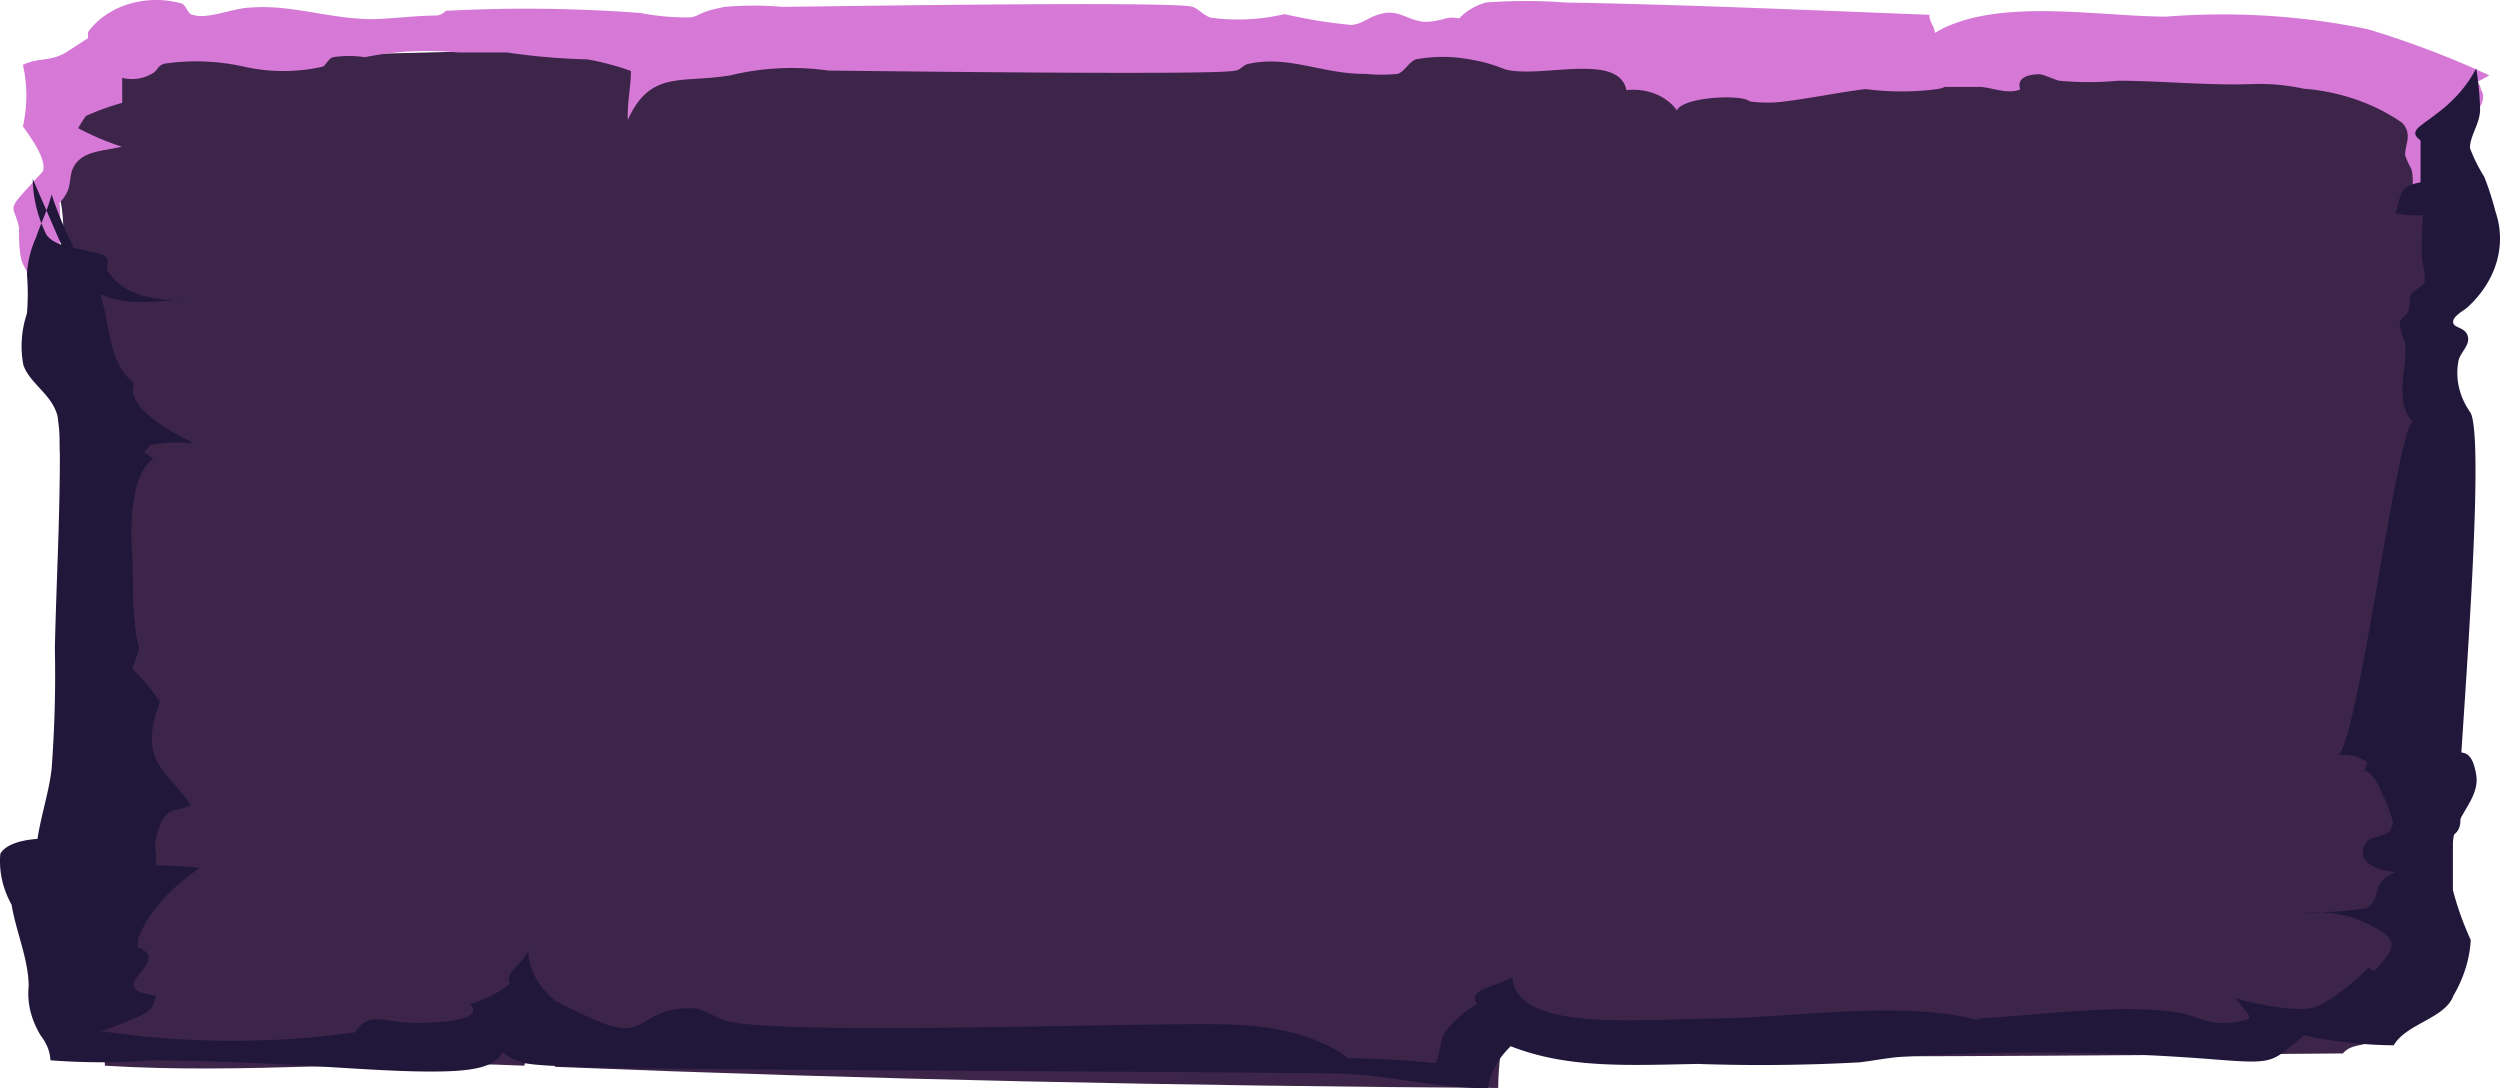 <svg xmlns="http://www.w3.org/2000/svg" width="680" height="296" fill="none"><path fill="#3C2549" d="M675.739 55.898c-10.721-12.743-19.55-25.896-26.409-39.344-223.706-12.353-430.122-4.818-620.433 0C18.025 24.296 12.4 33.704 12.91 43.298c6.315 13.872 5.663 28.36-1.895 42.062 10.422 15.317 17.213 39.898 15.91 69.422-1.42 32.303-.751 104.144 1.617 135.088 39.317 2.409 74.727-1.853 114.044 0 2.223-5.666 3.059-11.457 2.487-17.232 2.132 5.188 4.027 11.303 5.921 17.541 85.385 3.459 170.889 5.188 256.511 5.744 0-5.744.947-11.426 1.539-16.985 3.316 6.547 15.277 3.088 18.593 8.276 73.187.371 136.427 0 209.614-.679 3.316-3.83 7.934-.371 10.303-7.103 7.488-25.9 11.092-116.986 10.777-143.178 0-9.944 3.465-36.09 4.412-42.884 2.487-17.047 6.483-25.181 12.996-37.472Z"/><path fill="#20173B" d="M27.81 280.497c22.412 3.371 46.166 3.478 68.687.309 4.263-6.176 7.934-2.409 17.053-2.594 5.092 0 18.593-.494 14.33-5.065 4.407-1.415 8.134-3.337 10.895-5.62-2.25-2.842 5.092-6.547 4.974-9.697-.313 5.013 2.154 9.967 7.105 14.267 3.307 1.78 6.785 3.47 10.422 5.065 15.395 7.041 11.842-3.335 27.356-2.903 2.369 0 6.395 2.718 8.764 3.397 15.632 4.324 123.518 0 138.795 1.112 6.09.182 12.017 1.096 17.318 2.671 5.3 1.575 9.83 3.769 13.236 6.408 7.964.017 15.903.472 23.685 1.359 1.184-2.038 1.302-6.176 2.368-7.968 1.984-3.008 5.038-5.795 9-8.214-2.842-3.83 4.856-4.633 9.593-7.165.829 15.071 35.528 11.303 53.884 11.179 21.79 0 51.989-5.311 73.424.618 0 0-1.066-.494-1.066-.618 16.816-.803 38.251-4.076 54.476-1.667 4.382.617 8.171 3.212 13.5 2.841 10.067-.741 5.448-1.977 2.487-6.794 3.553 1.359 16.58 4.014 21.08 2.656 4.5-1.359 12.316-7.787 15.04-10.937.455.372.97.723 1.54 1.05 5.566-6.177 7.934-8.462-2.369-13.156-2.171-1.114-4.813-1.945-7.713-2.428a36.63 36.63 0 0 0-8.985-.351c5.769.018 11.513-.398 17.053-1.236 4.501-3.026.711-6.794 7.817-9.82-7.343-.803-10.303-3.583-8.172-7.906.829-1.606 5.566-1.853 6.751-3.336a29.73 29.73 0 0 0 2.013-6.176c2.013-3.15 4.026-1.236 4.618-4.509.592-3.274-6.158-4.818-2.605-9.635 13.027 1.297 17.409-5.431 19.303 4.76 1.421 7.103-6.276 11.674-6.276 19.332v12.353c1.174 4.57 2.795 9.105 4.855 13.589-.273 5.152-1.866 10.262-4.737 15.194-2.25 6.176-12.79 7.535-16.224 13.465-8.389-.092-16.668-1.014-24.396-2.718-8.882 7.35-7.698 7.844-23.685 6.609a605.916 605.916 0 0 0-85.385-.803c-4.382.309-7.224.988-11.843 1.544a494.723 494.723 0 0 1-43.936.432c-19.421.371-35.527 1.236-50.923-4.817-3.617 3.531-5.718 7.43-6.158 11.426-15.277 0-29.133-4.261-43.936-4.014h.829c-31.264-.495-157.388-.927-188.771-1.421-31.382-.494-30.435-1.482-31.738-1.915-1.302-.432-2.723-.926-4.5-2.532-.337 1.026-1.196 1.985-2.487 2.779-1.292.793-2.969 1.39-4.855 1.73-9.001 1.914-31.975 0-41.686-.494a873.9 873.9 0 0 0-45.95-1.73c-9.266.711-18.681.711-27.948 0-.087-2.287-.97-4.547-2.605-6.67-2.65-4.348-3.773-8.909-3.316-13.465 0-7.227-3.434-14.824-4.619-22.112-2.479-4.534-3.519-9.25-3.079-13.959 3.08-5.188 17.172-4.818 25.699-2.471 3.316.927.947 3.212 3.316 3.953 6.158 2.1 18 1.421 25.224 2.409-9.19 6.243-15.217 13.593-17.527 21.371 11.843 3.891-10.54 11.179 5.685 13.403-1.421 4.818-1.185 4.262-14.685 9.635Z"/><path fill="#D678D6" d="M673.746 22.259a23.746 23.746 0 0 0 3.317-1.774A251.033 251.033 0 0 0 644.131 7.97c-17.914-3.729-36.461-4.895-54.846-3.448-18.598 0-46.673-5.42-63.02 4.434 0-1.872-1.658-3.055-1.421-4.927-33.05-1.28-66.1-2.759-99.15-3.35a142.353 142.353 0 0 0-21.441 0c-2.923.788-5.486 2.3-7.345 4.336-3.553-.69-3.672.492-8.292.886-4.62.394-7.463-3.054-11.845-2.365-4.383.69-5.686 2.957-9.24 3.252a134.445 134.445 0 0 1-18.124-2.956 55.11 55.11 0 0 1-20.02.985c-2.014-.59-3.317-2.364-4.975-2.955-4.857-1.676-106.02 0-111.588 0a92.062 92.062 0 0 0-15.636 0c-7.345 1.379-6.634 2.463-9.359 2.857a65.523 65.523 0 0 1-13.622-1.183 412.782 412.782 0 0 0-52.951-.59c-.292.34-.663.628-1.09.847a4.29 4.29 0 0 1-1.398.433c-5.804 0-11.846.887-17.532.986-11.135 0-22.152-4.04-32.931-3.154-4.62 0-11.846 3.35-15.874 1.971-1.303 0-1.658-2.463-2.961-3.054a25.69 25.69 0 0 0-14.367.099C30.468 2.474 26.55 5.151 24 8.661a3.947 3.947 0 0 0 0 1.675l-5.923 3.843c-4.383 2.66-7.462 1.38-11.845 3.449a38.09 38.09 0 0 1 0 16.75c2.013 2.857 6.515 8.868 5.449 12.218C1.02 58.32 3.508 54.676 5.166 61.77c0 2.857 0 6.405.711 9.065 2.132 6.109 7.818 9.065 7.818 16.06a134.377 134.377 0 0 0 2.488-19.706 81.174 81.174 0 0 0 0-12.02 11.016 11.016 0 0 0 1.895-2.563c1.303-2.266.711-4.828 1.896-7.094 2.369-4.532 7.818-4.335 13.149-5.616a71.828 71.828 0 0 1-11.846-5.025 26.297 26.297 0 0 1 2.132-3.35c3.15-1.413 6.44-2.6 9.832-3.548v-6.798c1.379.346 2.836.42 4.255.214a10.286 10.286 0 0 0 3.919-1.397c1.421-.69 1.303-1.97 3.198-2.66a59.804 59.804 0 0 1 22.152.887 48.603 48.603 0 0 0 20.611 0c1.185 0 1.777-2.267 3.199-2.66a28.408 28.408 0 0 1 8.647 0 87.234 87.234 0 0 1 25.469-1.282h13.267a176.651 176.651 0 0 0 21.797 1.873 71.53 71.53 0 0 1 11.845 3.153c0 4.433-1.066 8.867-.829 13.302 6.16-13.696 14.689-9.854 27.956-12.12 8.652-2.109 17.768-2.547 26.654-1.281 4.501 0 106.612 1.38 110.521 0 1.303 0 2.251-1.478 3.436-1.774 11.135-2.561 20.256 2.76 31.983 2.661 2.951.297 5.934.297 8.885 0 1.895-.69 2.961-3.153 4.857-3.942a40.577 40.577 0 0 1 14.688 0 42.554 42.554 0 0 1 9.477 2.661c9.358 2.759 31.036-4.828 33.168 5.715 2.69-.313 5.431.044 7.876 1.026 2.446.982 4.487 2.545 5.866 4.492 1.421-3.646 17.532-4.533 19.782-2.464 3.177.441 6.419.441 9.595 0 7.819-.985 14.689-2.463 21.915-3.35a74.768 74.768 0 0 0 19.546 0 7.843 7.843 0 0 0 2.014-.591h9.358c3.08 0 7.581 2.168 11.135.69-.948-3.153 1.895-4.04 5.094-4.139 1.303 0 4.146 1.478 5.567 1.774a86.643 86.643 0 0 0 15.992 0c11.846 0 24.639 1.38 37.078.887 4.512-.106 9.02.325 13.385 1.28 9.846.76 19.182 3.99 26.772 9.263 2.961 3.153.711 5.912.829 8.868a24.86 24.86 0 0 0 1.659 3.645c.947 3.252 0 7.095 0 10.445 4.053-2.313 7.684-5.1 10.779-8.277-1.087-1.795-1.488-3.824-1.149-5.814.339-1.99 1.401-3.847 3.045-5.32 1.184-2.168 9.121-8.77 6.278-12.612-.067-.77-.443-1.498-1.066-2.07Z"/><path fill="#20173B" d="M10.85 253.978a138.867 138.867 0 0 1-.905-23.79c.754-7.069 3.168-13.594 4.074-20.799a341.659 341.659 0 0 0 .905-33.034c.377-17.265 1.358-34.802 1.358-52.746-.344-7.807.463-15.638 2.339-22.702.854-7.657 2.222-15.097 4.073-22.159.83 8.292.378 16.857 1.283 25.149 1.66 15.634 11.09 15.362 17.728 20.936-5.431 3.534-6.412 15.225-5.809 25.013.453 6.525 0 13.594.755 19.304.679 9.652 2.49 3.806-.68 12.778 2.685 2.499 5.214 5.507 7.545 8.972-6.11 16.314 1.66 18.353 8.374 28.005-4.451 2.582-7.544-.68-9.732 10.467 0 1.632.754 4.486 0 6.525-.755 2.039-2.339 3.263-3.169 5.846-2.866 9.516.83 21.751-5.808 27.188-3.697 3.535-13.353-23.653-22.33-14.953ZM658.393 38.164v11.424c-6.68 1.235-4.99 4.137-6.921 8.398 2.43.53 4.971.699 7.484.494 0 4.384-.563 8.398 0 12.782a20.59 20.59 0 0 1 .564 5.372c-.564 1.544-2.737 1.976-3.622 3.397-.885 1.42 0 3.087-.966 4.816-.965 1.729-2.092 1.667-2.253 3.026a25.654 25.654 0 0 0 1.529 5.557c.805 6.608-3.299 15.376 2.012 21.242-4.543 3.947-14.917 87.447-20.28 90.731a11.85 11.85 0 0 1 4.348.264c1.401.354 2.67.963 3.699 1.774-.331.685-.6 1.387-.805 2.1 3.139 1.297 4.105 5.187 5.473 7.78 1.818 4.093 2.954 8.347 3.38 12.659 2.885-1.589 6.224-2.627 9.737-3.026 1.208 0 2.898 1.297 3.944.926 5.07-1.667 3.219-6.175 3.058-10.065 0-9.139 7.565-97.091 3.219-105.551-3.135-4.408-4.268-9.492-3.219-14.45.805-2.346 3.219-4.137 2.415-6.545-.805-2.408-3.944-1.976-3.944-3.705s3.3-3.273 4.024-4.075c3.849-3.566 6.535-7.784 7.837-12.305 1.301-4.52 1.181-9.214-.353-13.692a78.121 78.121 0 0 0-3.058-9.448 41.803 41.803 0 0 1-3.863-7.78c0-3.582 2.978-6.855 2.737-10.992a78.086 78.086 0 0 0-1.047-10.683c-2.392 4.666-6.07 8.878-10.783 12.35-4.105 3.335-7.967 4.693-4.346 7.225Z"/><path fill="#20173B" d="M8.904 48.669c.084 5.267 1.365 10.458 3.758 15.233 2.405 3.144 7.14 3.284 10.823 4.332 1.353.35 4.434.629 5.336 1.677.902 1.048 0 2.725.526 3.913 4.81 7.407 14.506 7.896 22.548 8.106-8.643-.839-16.16 1.956-24.652-1.957 2.931 8.945 2.03 18.238 9.244 24.388-2.78 6.987 12.552 14.324 16.386 16.281a35.137 35.137 0 0 0-11.8.419c-1.053.419-1.579 2.306-2.782 2.446-2.555 0-3.156-2.446-5.186-2.656-3.532-.419-5.411 4.333-7.516 6.988-2.104 2.655-2.931 2.236-4.51 5.381a102.419 102.419 0 0 0-4.584 13.206 162.943 162.943 0 0 0-.827-33.191c-1.503-6.01-7.516-8.805-9.32-13.975a27.828 27.828 0 0 1 .977-13.976c.3-3.558.3-7.133 0-10.691a27.64 27.64 0 0 1 2.48-9.992c1.203-3.704 3.383-7.966 4.21-11.74a107.182 107.182 0 0 0 6.012 14.395c-.977 0-2.48.42-2.856.42"/></svg>